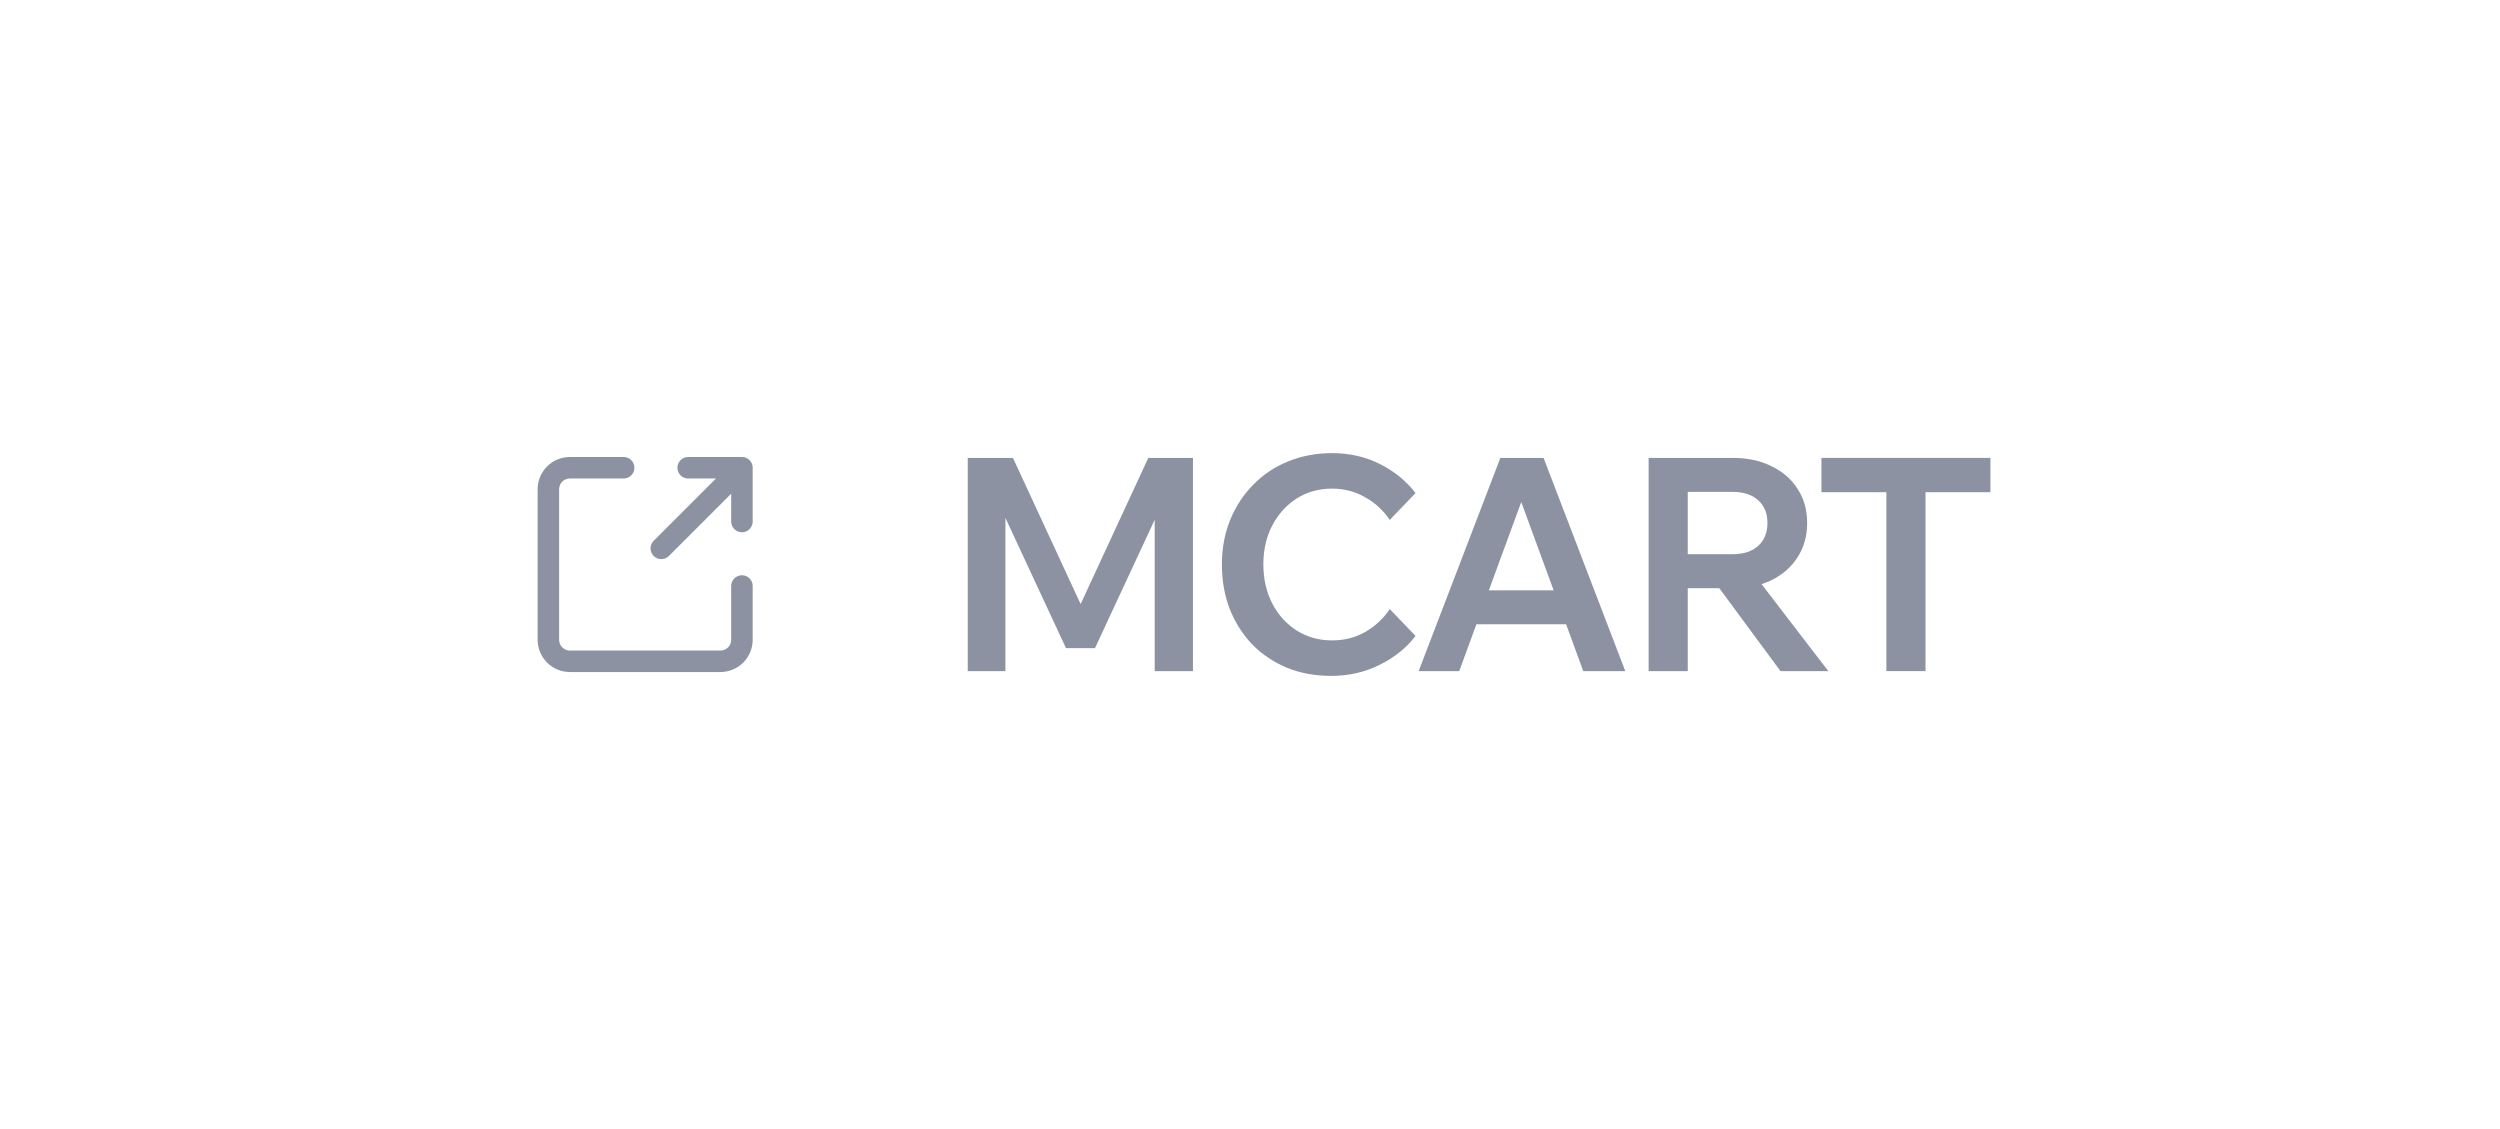 <?xml version="1.0" encoding="UTF-8"?> <svg xmlns="http://www.w3.org/2000/svg" width="155" height="70" viewBox="0 0 155 70" fill="none"><g filter="url(#filter0_d_1544_4833)"><rect x="12" y="8.5" width="131" height="45" rx="20" fill="white" shape-rendering="crispEdges"></rect><path d="M41 30L46 25M46 25L42.667 25M46 25L46 28.333M46 32.333L46 35.667C46 36.02 45.859 36.359 45.609 36.609C45.359 36.859 45.02 37 44.667 37L35.333 37C34.98 37 34.641 36.859 34.391 36.609C34.141 36.359 34 36.02 34 35.667L34 26.333C34 25.98 34.141 25.641 34.391 25.39C34.641 25.14 34.98 25 35.333 25L38.667 25" stroke="#8C92A2" stroke-width="1.333" stroke-linecap="round" stroke-linejoin="round"></path><path d="M67.889 36.185H66.092L61.078 25.406L62.336 25.388V37.609H60V24.39H62.803L67.493 34.521H66.505L71.195 24.39H73.963V37.609H71.591V25.388L72.902 25.406L67.889 36.185Z" fill="#8C92A2"></path><path d="M86.164 33.763L87.763 35.427C87.2 36.167 86.457 36.765 85.535 37.221C84.624 37.677 83.624 37.905 82.534 37.905C81.54 37.905 80.629 37.738 79.803 37.406C78.976 37.06 78.257 36.58 77.646 35.964C77.047 35.335 76.58 34.602 76.245 33.763C75.921 32.925 75.759 32.001 75.759 30.99C75.759 30.004 75.927 29.092 76.263 28.254C76.61 27.403 77.089 26.67 77.7 26.054C78.311 25.425 79.03 24.944 79.856 24.611C80.695 24.266 81.606 24.094 82.588 24.094C83.678 24.094 84.672 24.322 85.571 24.778C86.469 25.234 87.2 25.832 87.763 26.571L86.164 28.235C85.769 27.644 85.259 27.175 84.636 26.83C84.025 26.473 83.343 26.294 82.588 26.294C81.773 26.294 81.043 26.497 80.396 26.904C79.761 27.311 79.257 27.865 78.886 28.568C78.515 29.271 78.329 30.078 78.329 30.99C78.329 31.902 78.515 32.716 78.886 33.431C79.257 34.133 79.761 34.688 80.396 35.094C81.043 35.501 81.773 35.705 82.588 35.705C83.343 35.705 84.025 35.532 84.636 35.187C85.259 34.83 85.769 34.355 86.164 33.763Z" fill="#8C92A2"></path><path d="M98.145 34.706H90.526V32.599H98.145V34.706ZM100.768 37.609H98.163L93.958 26.146H94.677L90.472 37.609H87.956L93.023 24.39H95.701L100.768 37.609Z" fill="#8C92A2"></path><path d="M104.641 37.609H102.215V24.39H107.426C108.348 24.39 109.151 24.562 109.834 24.907C110.529 25.24 111.068 25.708 111.451 26.312C111.847 26.916 112.044 27.619 112.044 28.42C112.044 29.221 111.847 29.93 111.451 30.546C111.068 31.15 110.529 31.625 109.834 31.97C109.151 32.303 108.348 32.469 107.426 32.469H104.461V30.361H107.426C108.097 30.361 108.624 30.189 109.007 29.844C109.391 29.499 109.582 29.024 109.582 28.42C109.582 27.828 109.391 27.36 109.007 27.015C108.624 26.67 108.097 26.497 107.426 26.497H104.641V37.609ZM113.356 37.609H110.391L105.845 31.452H108.63L113.356 37.609Z" fill="#8C92A2"></path><path d="M119.381 37.609H116.955V26.331H119.381V37.609ZM123.406 26.516H112.93V24.39H123.406V26.516Z" fill="#8C92A2"></path></g><defs><filter id="filter0_d_1544_4833" x="0" y="0.5" width="155" height="69" filterUnits="userSpaceOnUse" color-interpolation-filters="sRGB"><feFlood flood-opacity="0" result="BackgroundImageFix"></feFlood><feColorMatrix in="SourceAlpha" type="matrix" values="0 0 0 0 0 0 0 0 0 0 0 0 0 0 0 0 0 0 127 0" result="hardAlpha"></feColorMatrix><feOffset dy="4"></feOffset><feGaussianBlur stdDeviation="6"></feGaussianBlur><feComposite in2="hardAlpha" operator="out"></feComposite><feColorMatrix type="matrix" values="0 0 0 0 0.471 0 0 0 0 0.453 0 0 0 0 0.453 0 0 0 0.08 0"></feColorMatrix><feBlend mode="normal" in2="BackgroundImageFix" result="effect1_dropShadow_1544_4833"></feBlend><feBlend mode="normal" in="SourceGraphic" in2="effect1_dropShadow_1544_4833" result="shape"></feBlend></filter></defs></svg> 